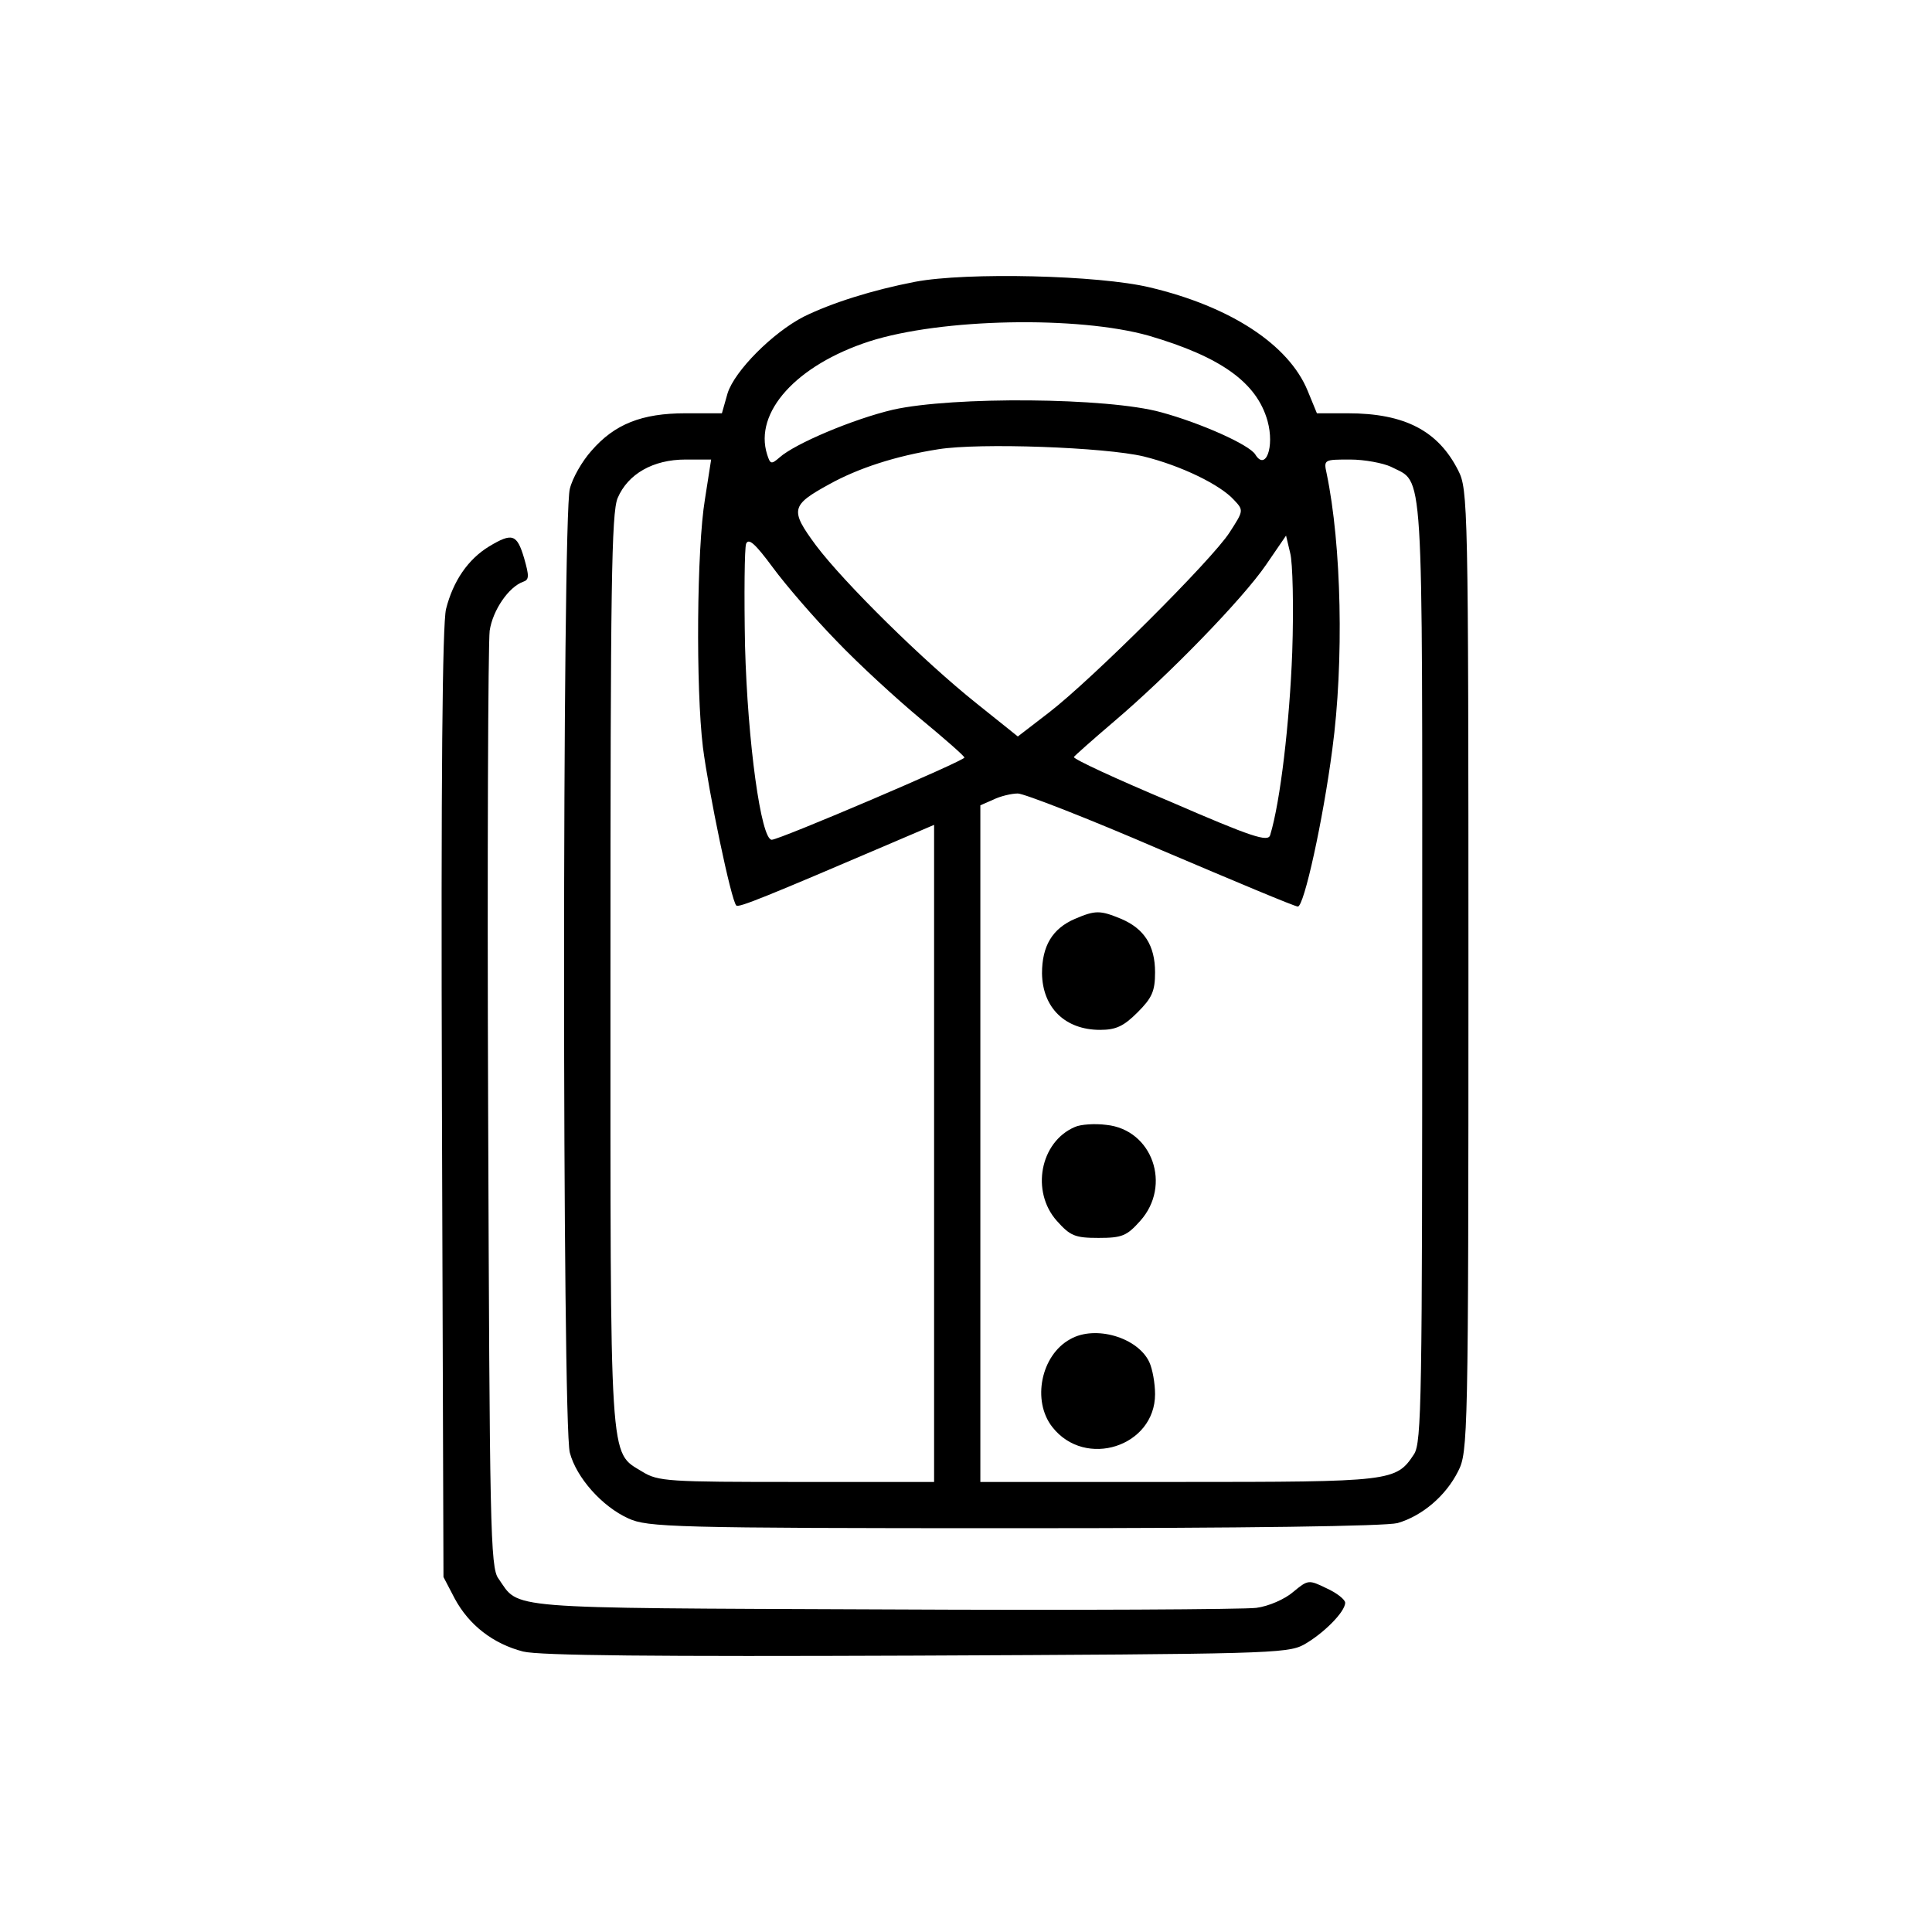 <?xml version="1.0" encoding="UTF-8"?> <svg xmlns="http://www.w3.org/2000/svg" width="35" height="35" viewBox="0 0 35 35" fill="none"><path d="M16.578 5.105C15.806 5.254 15.07 5.486 14.558 5.738C14 6.026 13.311 6.715 13.181 7.124L13.078 7.487H12.418C11.626 7.487 11.133 7.683 10.714 8.167C10.547 8.353 10.37 8.66 10.323 8.856C10.184 9.349 10.184 25.823 10.323 26.317C10.444 26.773 10.91 27.294 11.384 27.508C11.729 27.666 12.175 27.685 18.365 27.685C22.628 27.685 25.095 27.648 25.318 27.592C25.765 27.462 26.193 27.099 26.416 26.652C26.593 26.308 26.602 26.047 26.602 17.586C26.602 9.126 26.593 8.865 26.416 8.521C26.053 7.804 25.448 7.487 24.415 7.487H23.857L23.689 7.078C23.345 6.24 22.284 5.551 20.832 5.207C19.91 4.984 17.509 4.928 16.578 5.105ZM20.813 6.082C22.116 6.464 22.768 6.929 22.963 7.627C23.093 8.102 22.926 8.539 22.74 8.232C22.628 8.055 21.753 7.664 21.036 7.469C20.068 7.199 17.258 7.18 16.178 7.422C15.461 7.59 14.4 8.037 14.121 8.288C13.972 8.418 13.953 8.409 13.897 8.232C13.655 7.469 14.428 6.613 15.75 6.184C17.053 5.766 19.529 5.719 20.813 6.082ZM20.72 8.269C21.399 8.437 22.107 8.781 22.358 9.06C22.535 9.247 22.526 9.256 22.274 9.647C21.958 10.14 19.78 12.309 19.007 12.905L18.439 13.342L17.695 12.746C16.727 11.974 15.293 10.559 14.782 9.88C14.307 9.237 14.326 9.154 15.024 8.772C15.545 8.483 16.224 8.26 16.997 8.139C17.741 8.018 20.022 8.102 20.72 8.269ZM12.771 9.042C12.622 9.935 12.604 12.467 12.734 13.537C12.836 14.338 13.246 16.32 13.339 16.404C13.376 16.451 13.897 16.237 16.159 15.269L16.922 14.943V20.89V26.847H14.437C12.101 26.847 11.924 26.838 11.636 26.661C11.031 26.289 11.059 26.661 11.059 17.586C11.059 10.624 11.077 9.293 11.189 9.023C11.375 8.586 11.831 8.325 12.418 8.325H12.883L12.771 9.042ZM25.197 8.455C25.802 8.772 25.765 8.195 25.765 17.586C25.765 25.349 25.755 26.131 25.616 26.345C25.29 26.838 25.225 26.847 21.343 26.847H17.76V20.723V14.589L17.993 14.487C18.123 14.422 18.328 14.375 18.439 14.375C18.551 14.375 19.724 14.831 21.036 15.399C22.349 15.957 23.456 16.423 23.512 16.423C23.624 16.423 23.968 14.859 24.136 13.575C24.35 11.983 24.303 9.87 24.033 8.576C23.978 8.325 23.987 8.325 24.462 8.325C24.722 8.325 25.057 8.39 25.197 8.455ZM15.154 11.611C15.554 12.03 16.243 12.662 16.68 13.025C17.108 13.379 17.471 13.696 17.471 13.724C17.481 13.779 14.121 15.213 13.981 15.213C13.786 15.213 13.544 13.444 13.497 11.704C13.479 10.764 13.488 9.935 13.516 9.852C13.562 9.74 13.683 9.852 14 10.28C14.232 10.596 14.754 11.201 15.154 11.611ZM23.41 11.816C23.363 13.072 23.196 14.524 23.01 15.129C22.972 15.259 22.684 15.166 21.204 14.524C20.227 14.114 19.445 13.752 19.454 13.714C19.473 13.686 19.798 13.398 20.18 13.072C21.167 12.234 22.507 10.857 22.935 10.233L23.298 9.703L23.373 10.019C23.419 10.187 23.438 10.996 23.41 11.816Z" fill="black"></path><path d="M19.473 16.646C19.063 16.823 18.877 17.139 18.877 17.633C18.886 18.256 19.296 18.657 19.929 18.657C20.217 18.657 20.357 18.591 20.608 18.34C20.869 18.079 20.925 17.959 20.925 17.614C20.925 17.13 20.729 16.823 20.31 16.646C19.929 16.488 19.845 16.488 19.473 16.646Z" fill="black"></path><path d="M19.473 20.416C18.84 20.686 18.672 21.588 19.147 22.119C19.389 22.389 19.473 22.426 19.901 22.426C20.329 22.426 20.413 22.389 20.655 22.119C21.232 21.477 20.878 20.462 20.04 20.378C19.836 20.351 19.575 20.369 19.473 20.416Z" fill="black"></path><path d="M19.389 24.26C18.858 24.548 18.691 25.377 19.063 25.851C19.659 26.615 20.925 26.205 20.925 25.256C20.925 25.06 20.878 24.8 20.822 24.679C20.617 24.232 19.845 23.999 19.389 24.26Z" fill="black"></path><path d="M8.862 9.898C8.48 10.131 8.21 10.522 8.08 11.034C8.015 11.322 7.987 14.021 8.006 20.006L8.034 28.569L8.238 28.96C8.499 29.444 8.936 29.779 9.476 29.919C9.774 29.993 11.878 30.012 16.597 29.993C22.907 29.965 23.317 29.956 23.614 29.798C23.968 29.602 24.369 29.202 24.369 29.035C24.369 28.979 24.22 28.858 24.033 28.774C23.708 28.616 23.698 28.616 23.428 28.839C23.279 28.969 22.982 29.1 22.758 29.128C22.544 29.156 19.501 29.174 15.992 29.156C9.03 29.128 9.42 29.156 9.03 28.597C8.881 28.402 8.871 27.639 8.843 20.099C8.825 15.539 8.843 11.639 8.871 11.425C8.927 11.052 9.216 10.633 9.476 10.54C9.588 10.503 9.588 10.438 9.495 10.112C9.365 9.675 9.281 9.647 8.862 9.898Z" fill="black"></path></svg> 